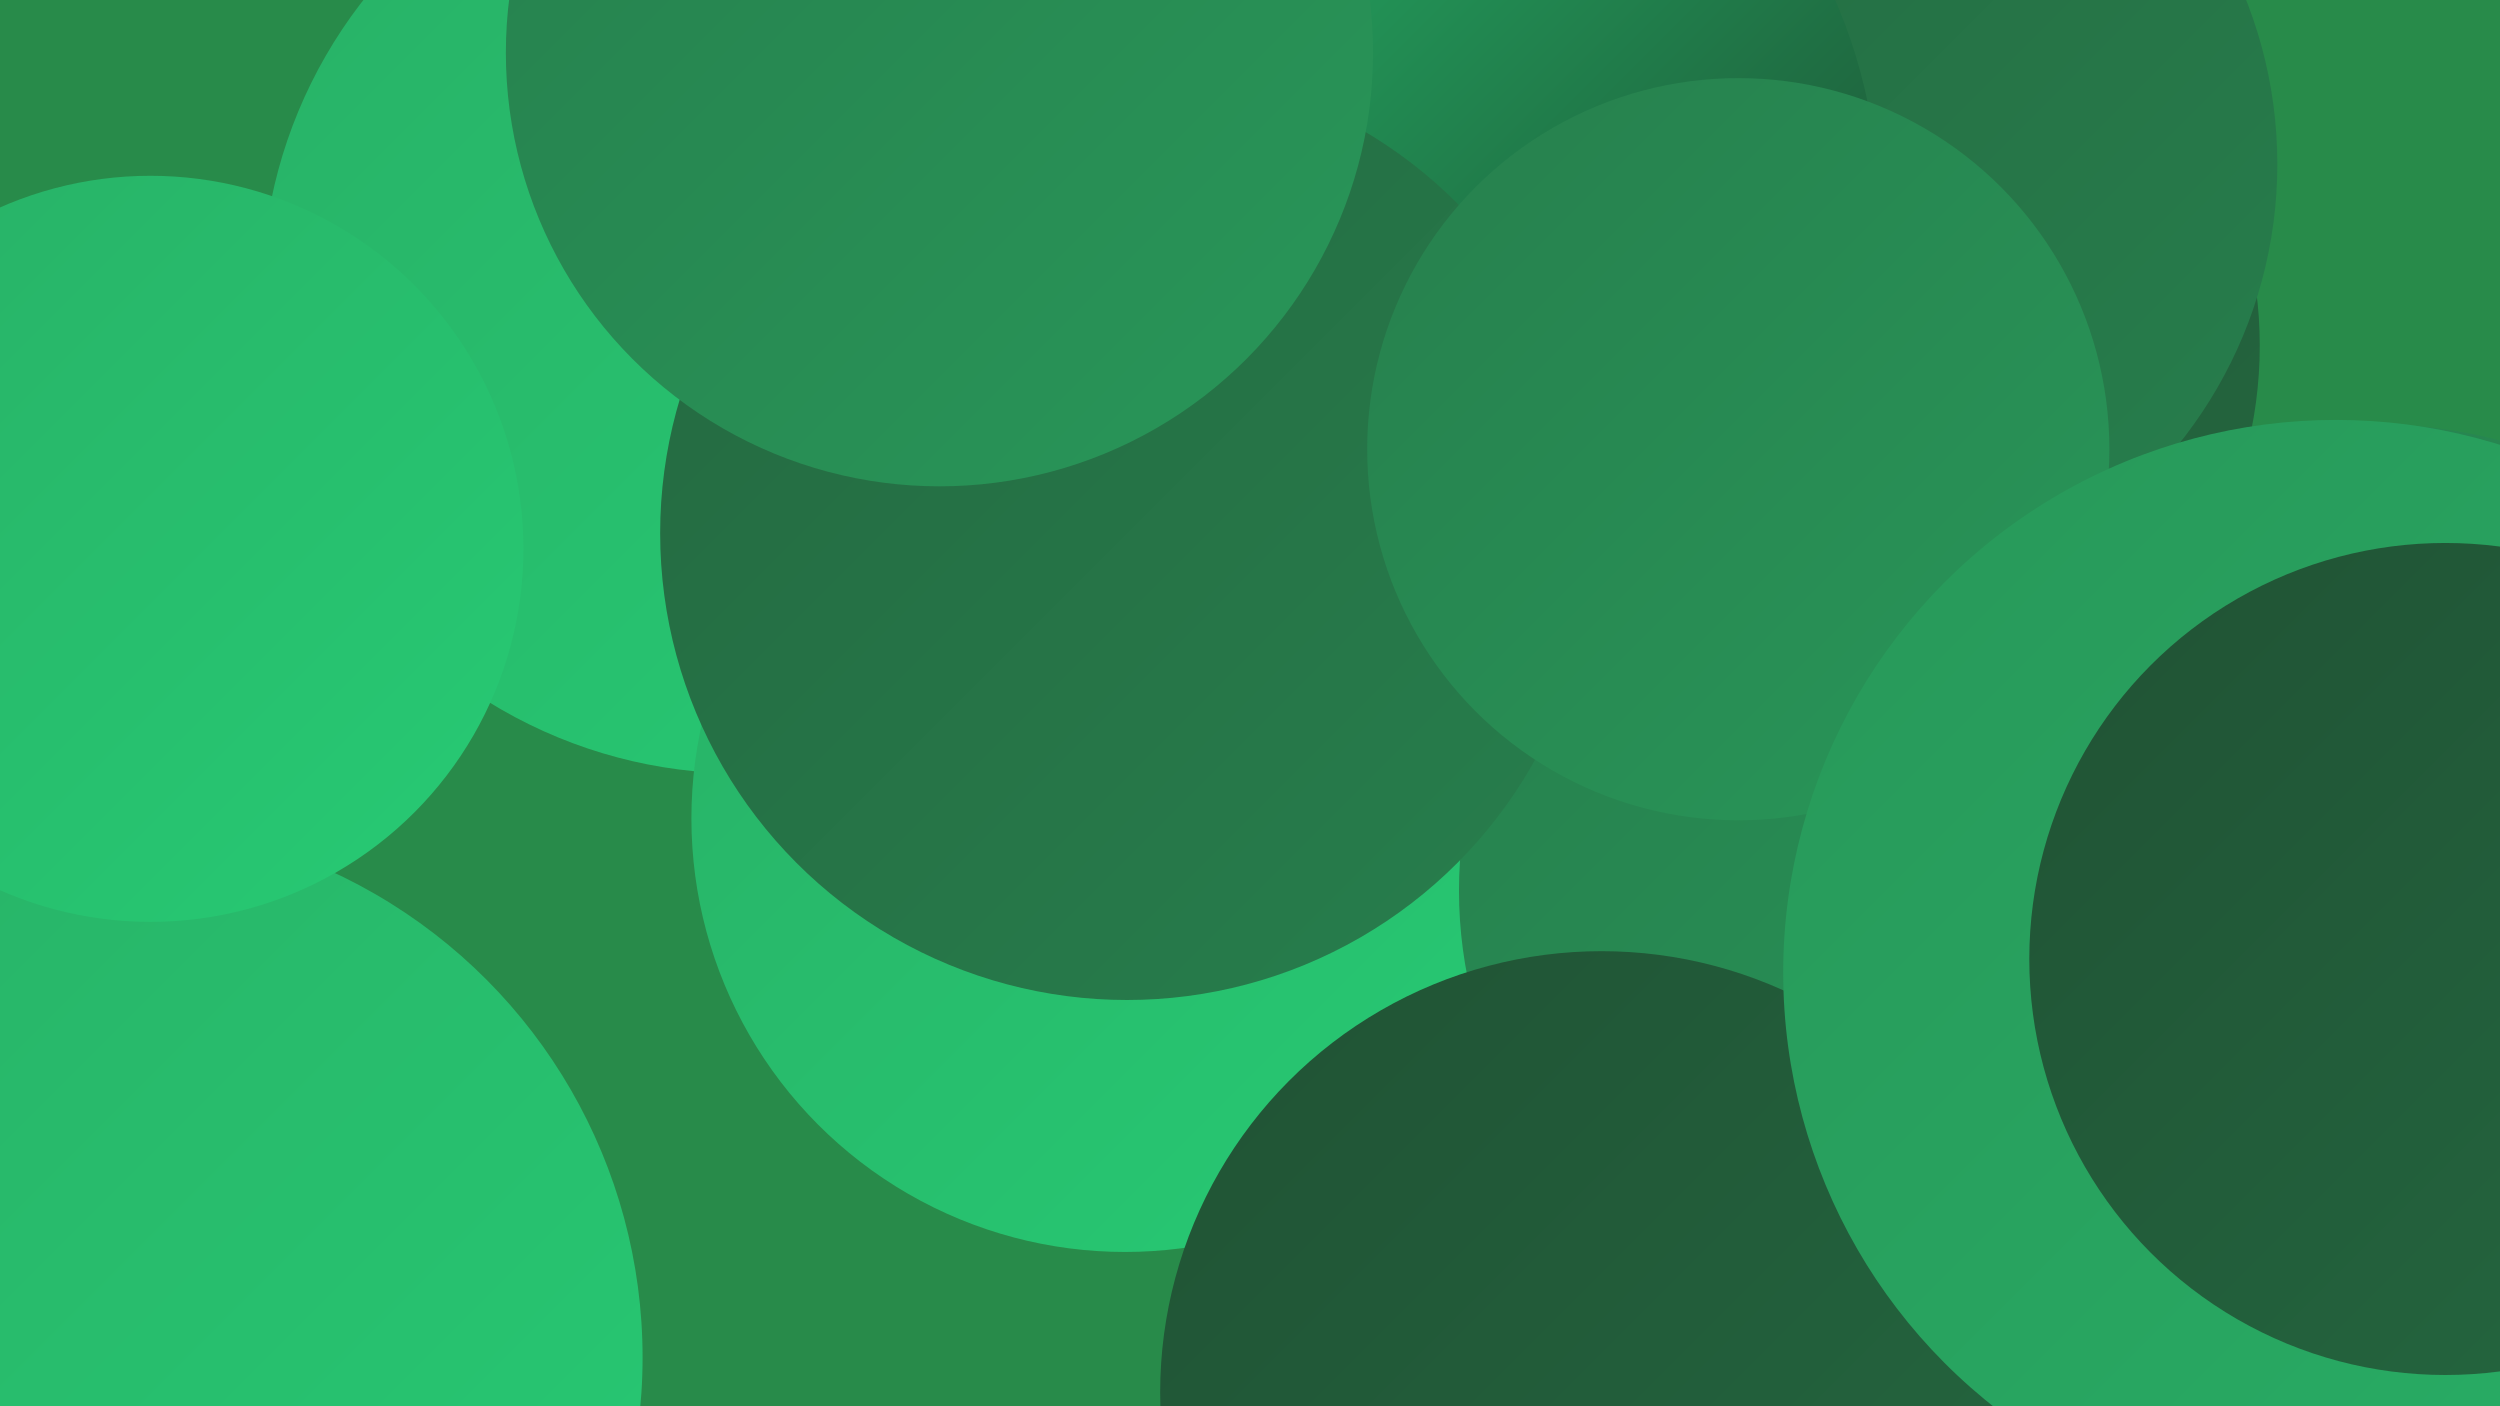 <?xml version="1.0" encoding="UTF-8"?><svg width="1280" height="720" xmlns="http://www.w3.org/2000/svg"><defs><linearGradient id="grad0" x1="0%" y1="0%" x2="100%" y2="100%"><stop offset="0%" style="stop-color:#1b3d29;stop-opacity:1" /><stop offset="100%" style="stop-color:#205234;stop-opacity:1" /></linearGradient><linearGradient id="grad1" x1="0%" y1="0%" x2="100%" y2="100%"><stop offset="0%" style="stop-color:#205234;stop-opacity:1" /><stop offset="100%" style="stop-color:#246840;stop-opacity:1" /></linearGradient><linearGradient id="grad2" x1="0%" y1="0%" x2="100%" y2="100%"><stop offset="0%" style="stop-color:#246840;stop-opacity:1" /><stop offset="100%" style="stop-color:#277f4d;stop-opacity:1" /></linearGradient><linearGradient id="grad3" x1="0%" y1="0%" x2="100%" y2="100%"><stop offset="0%" style="stop-color:#277f4d;stop-opacity:1" /><stop offset="100%" style="stop-color:#289759;stop-opacity:1" /></linearGradient><linearGradient id="grad4" x1="0%" y1="0%" x2="100%" y2="100%"><stop offset="0%" style="stop-color:#289759;stop-opacity:1" /><stop offset="100%" style="stop-color:#28b066;stop-opacity:1" /></linearGradient><linearGradient id="grad5" x1="0%" y1="0%" x2="100%" y2="100%"><stop offset="0%" style="stop-color:#28b066;stop-opacity:1" /><stop offset="100%" style="stop-color:#27cb74;stop-opacity:1" /></linearGradient><linearGradient id="grad6" x1="0%" y1="0%" x2="100%" y2="100%"><stop offset="0%" style="stop-color:#27cb74;stop-opacity:1" /><stop offset="100%" style="stop-color:#1b3d29;stop-opacity:1" /></linearGradient></defs><rect width="1280" height="720" fill="#288b4a" /><circle cx="55" cy="695" r="274" fill="url(#grad5)" /><circle cx="379" cy="151" r="245" fill="url(#grad5)" /><circle cx="890" cy="368" r="226" fill="url(#grad5)" /><circle cx="939" cy="177" r="218" fill="url(#grad1)" /><circle cx="1105" cy="571" r="285" fill="url(#grad4)" /><circle cx="810" cy="384" r="185" fill="url(#grad3)" /><circle cx="744" cy="67" r="216" fill="url(#grad3)" /><circle cx="576" cy="419" r="222" fill="url(#grad5)" /><circle cx="937" cy="84" r="229" fill="url(#grad2)" /><circle cx="1218" cy="538" r="258" fill="url(#grad1)" /><circle cx="690" cy="108" r="272" fill="url(#grad6)" /><circle cx="974" cy="456" r="227" fill="url(#grad3)" /><circle cx="577" cy="273" r="239" fill="url(#grad2)" /><circle cx="890" cy="230" r="190" fill="url(#grad3)" /><circle cx="820" cy="713" r="226" fill="url(#grad1)" /><circle cx="1213" cy="486" r="269" fill="url(#grad3)" /><circle cx="481" cy="27" r="222" fill="url(#grad3)" /><circle cx="77" cy="281" r="191" fill="url(#grad5)" /><circle cx="1196" cy="498" r="283" fill="url(#grad4)" /><circle cx="1252" cy="491" r="213" fill="url(#grad1)" /></svg>